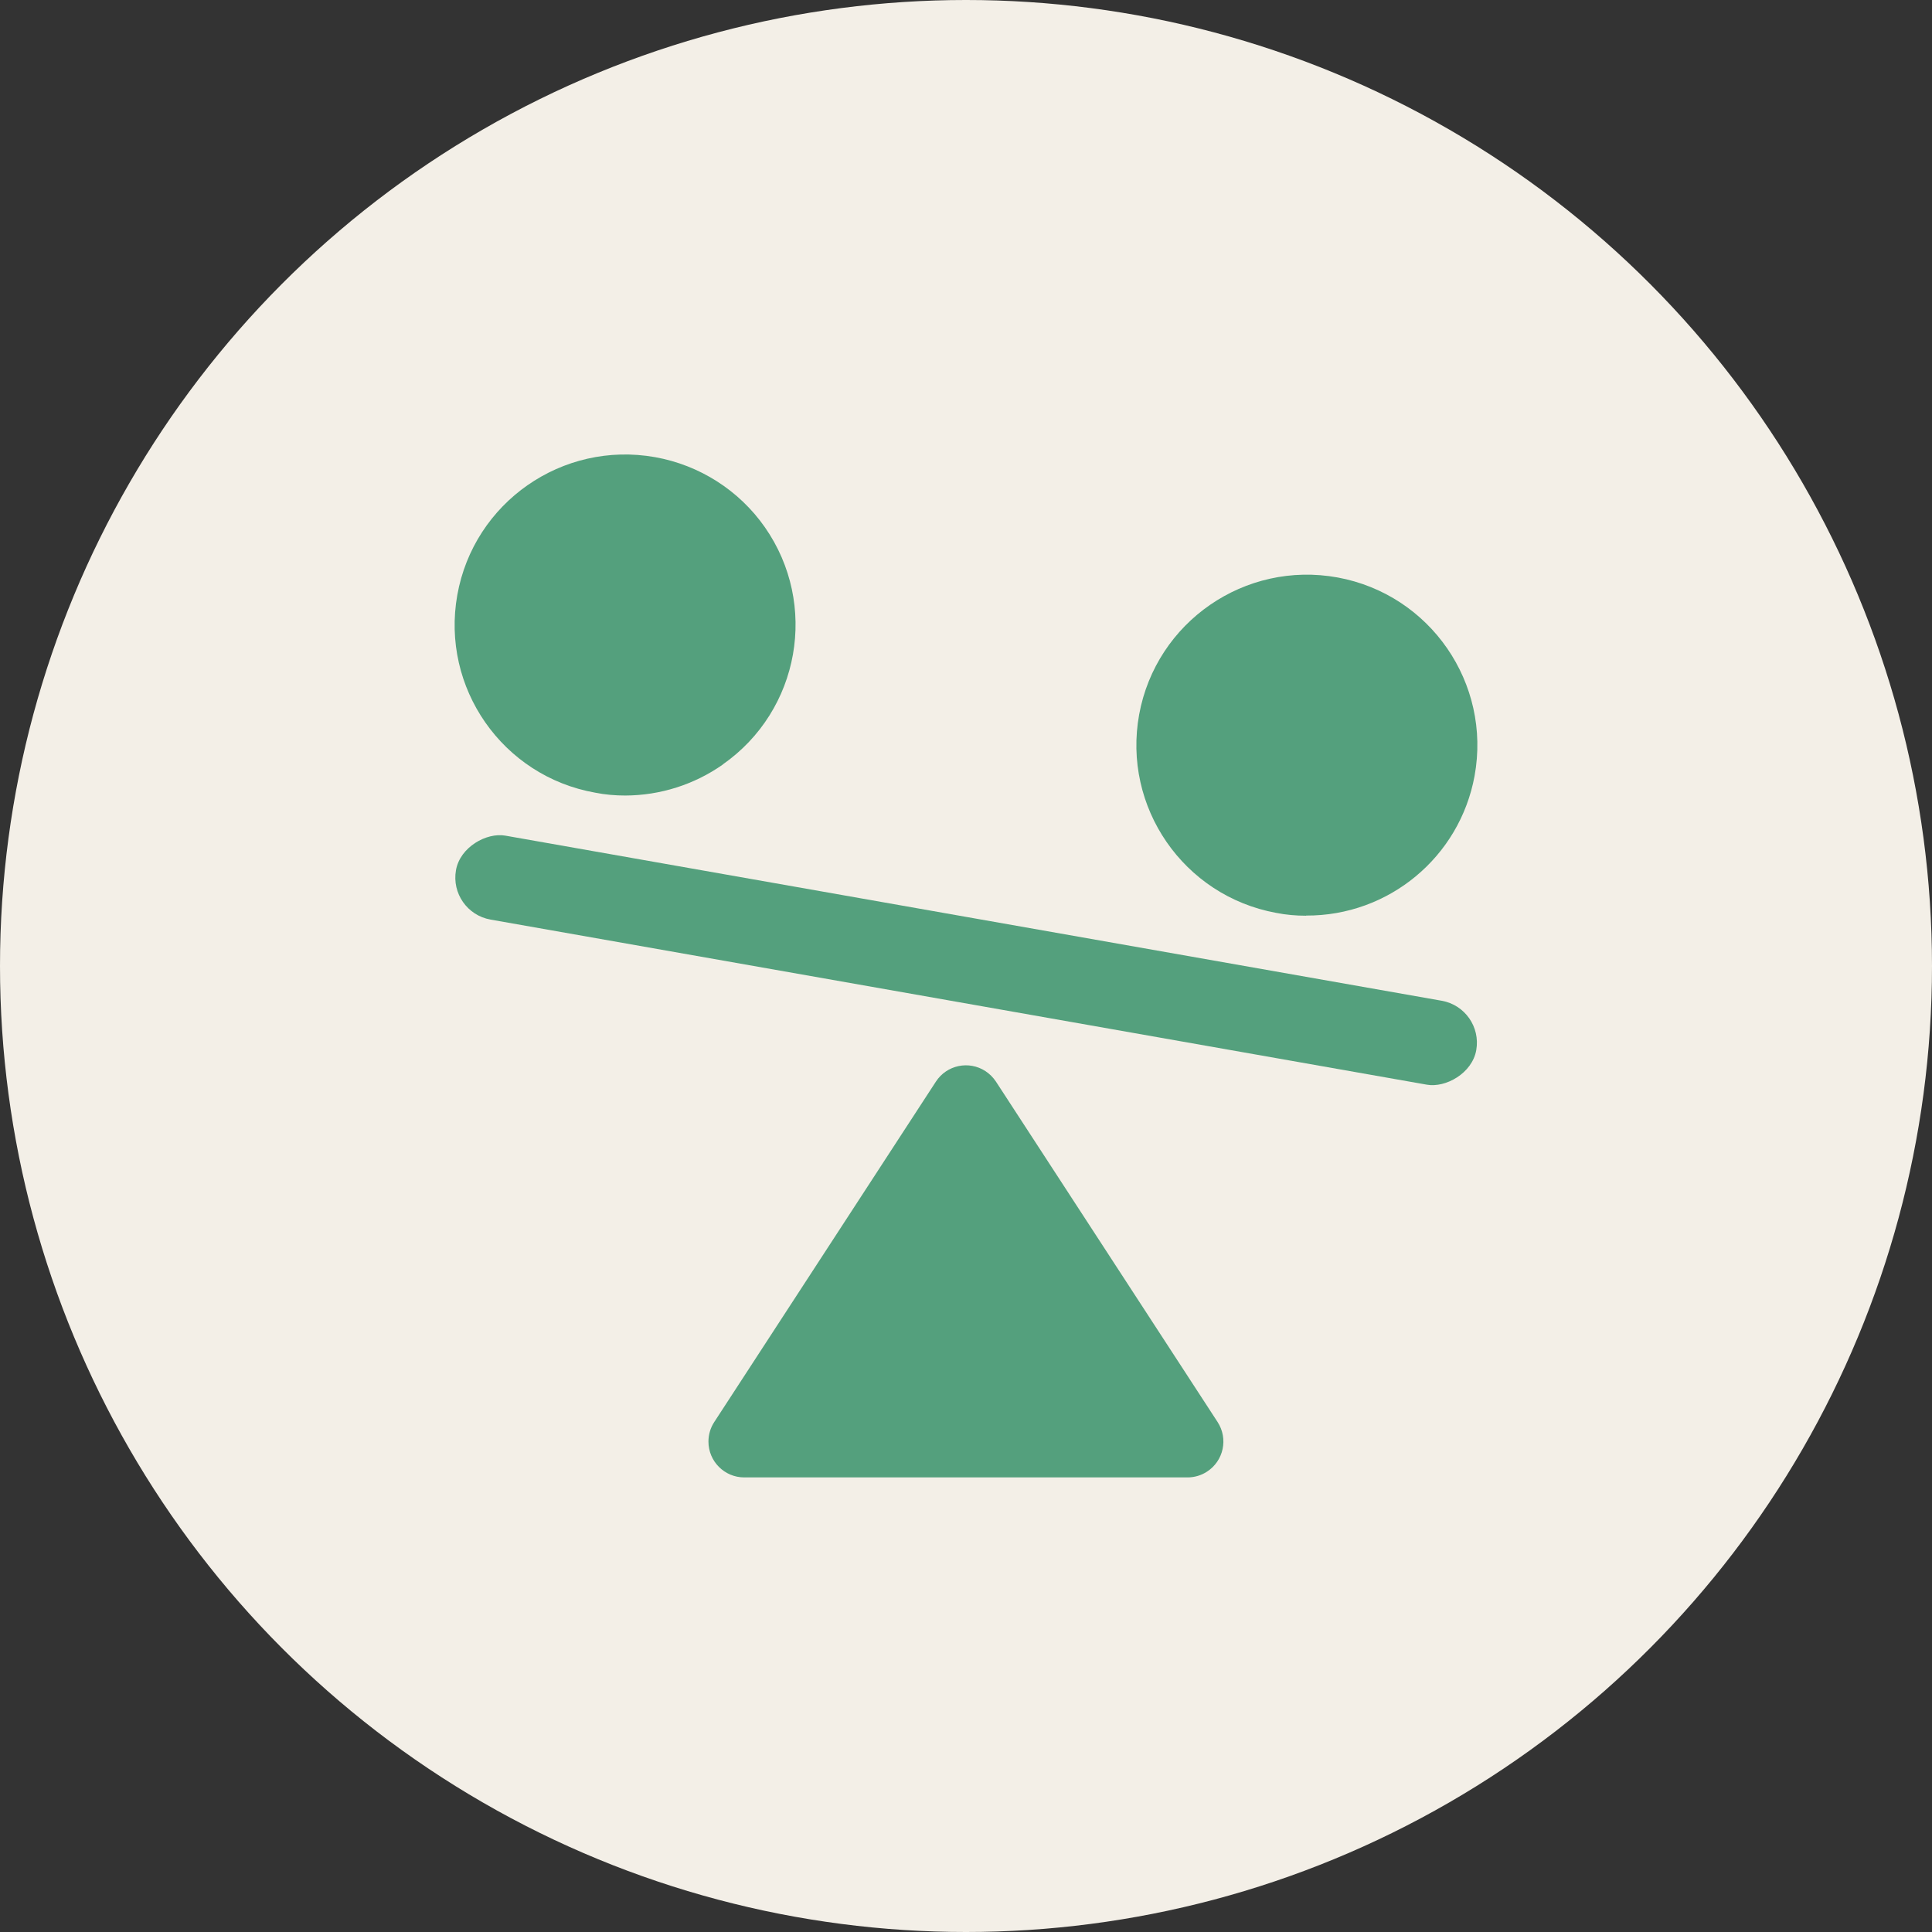 <?xml version="1.0" encoding="UTF-8"?><svg id="Layer_1" xmlns="http://www.w3.org/2000/svg" width="136" height="136" viewBox="0 0 136 136"><rect x="0" y="0" width="136" height="136" fill="#333333" stroke="none"/><defs><style>.cls-1{fill:#54a07d;}.cls-2{fill:#f3efe7;}</style></defs><circle class="cls-2" cx="68" cy="68" r="68"/><path id="Path_1544" class="cls-1" d="M50.88,53.82c-2.01,1.41-4.4,2.17-6.86,2.18-.71,0-1.42-.06-2.12-.2-6.53-1.16-10.87-7.39-9.71-13.91,1.16-6.52,7.39-10.87,13.92-9.71,3.13.56,5.91,2.33,7.73,4.93,3.79,5.43,2.47,12.9-2.96,16.7"/><path id="Path_1545" class="cls-1" d="M91.94,64.46c-.71,0-1.41-.06-2.11-.2-6.52-1.2-10.83-7.45-9.64-13.97,1.2-6.52,7.45-10.83,13.97-9.64,6.52,1.2,10.83,7.45,9.64,13.97-1.05,5.72-6.05,9.86-11.86,9.83"/><path id="Path_1547" class="cls-1" d="M70.11,76.14l15.6,23.96c.76,1.17.43,2.73-.74,3.49-.41.27-.89.41-1.38.41h-31.2c-1.39,0-2.52-1.13-2.52-2.52,0-.49.14-.97.41-1.38l15.6-23.96c.76-1.17,2.32-1.5,3.49-.74.29.19.54.44.74.74"/><rect class="cls-1" x="65.01" y="31.12" width="6" height="72.93" rx="3" ry="3" transform="translate(-10.36 122.83) rotate(-80)"/></svg>